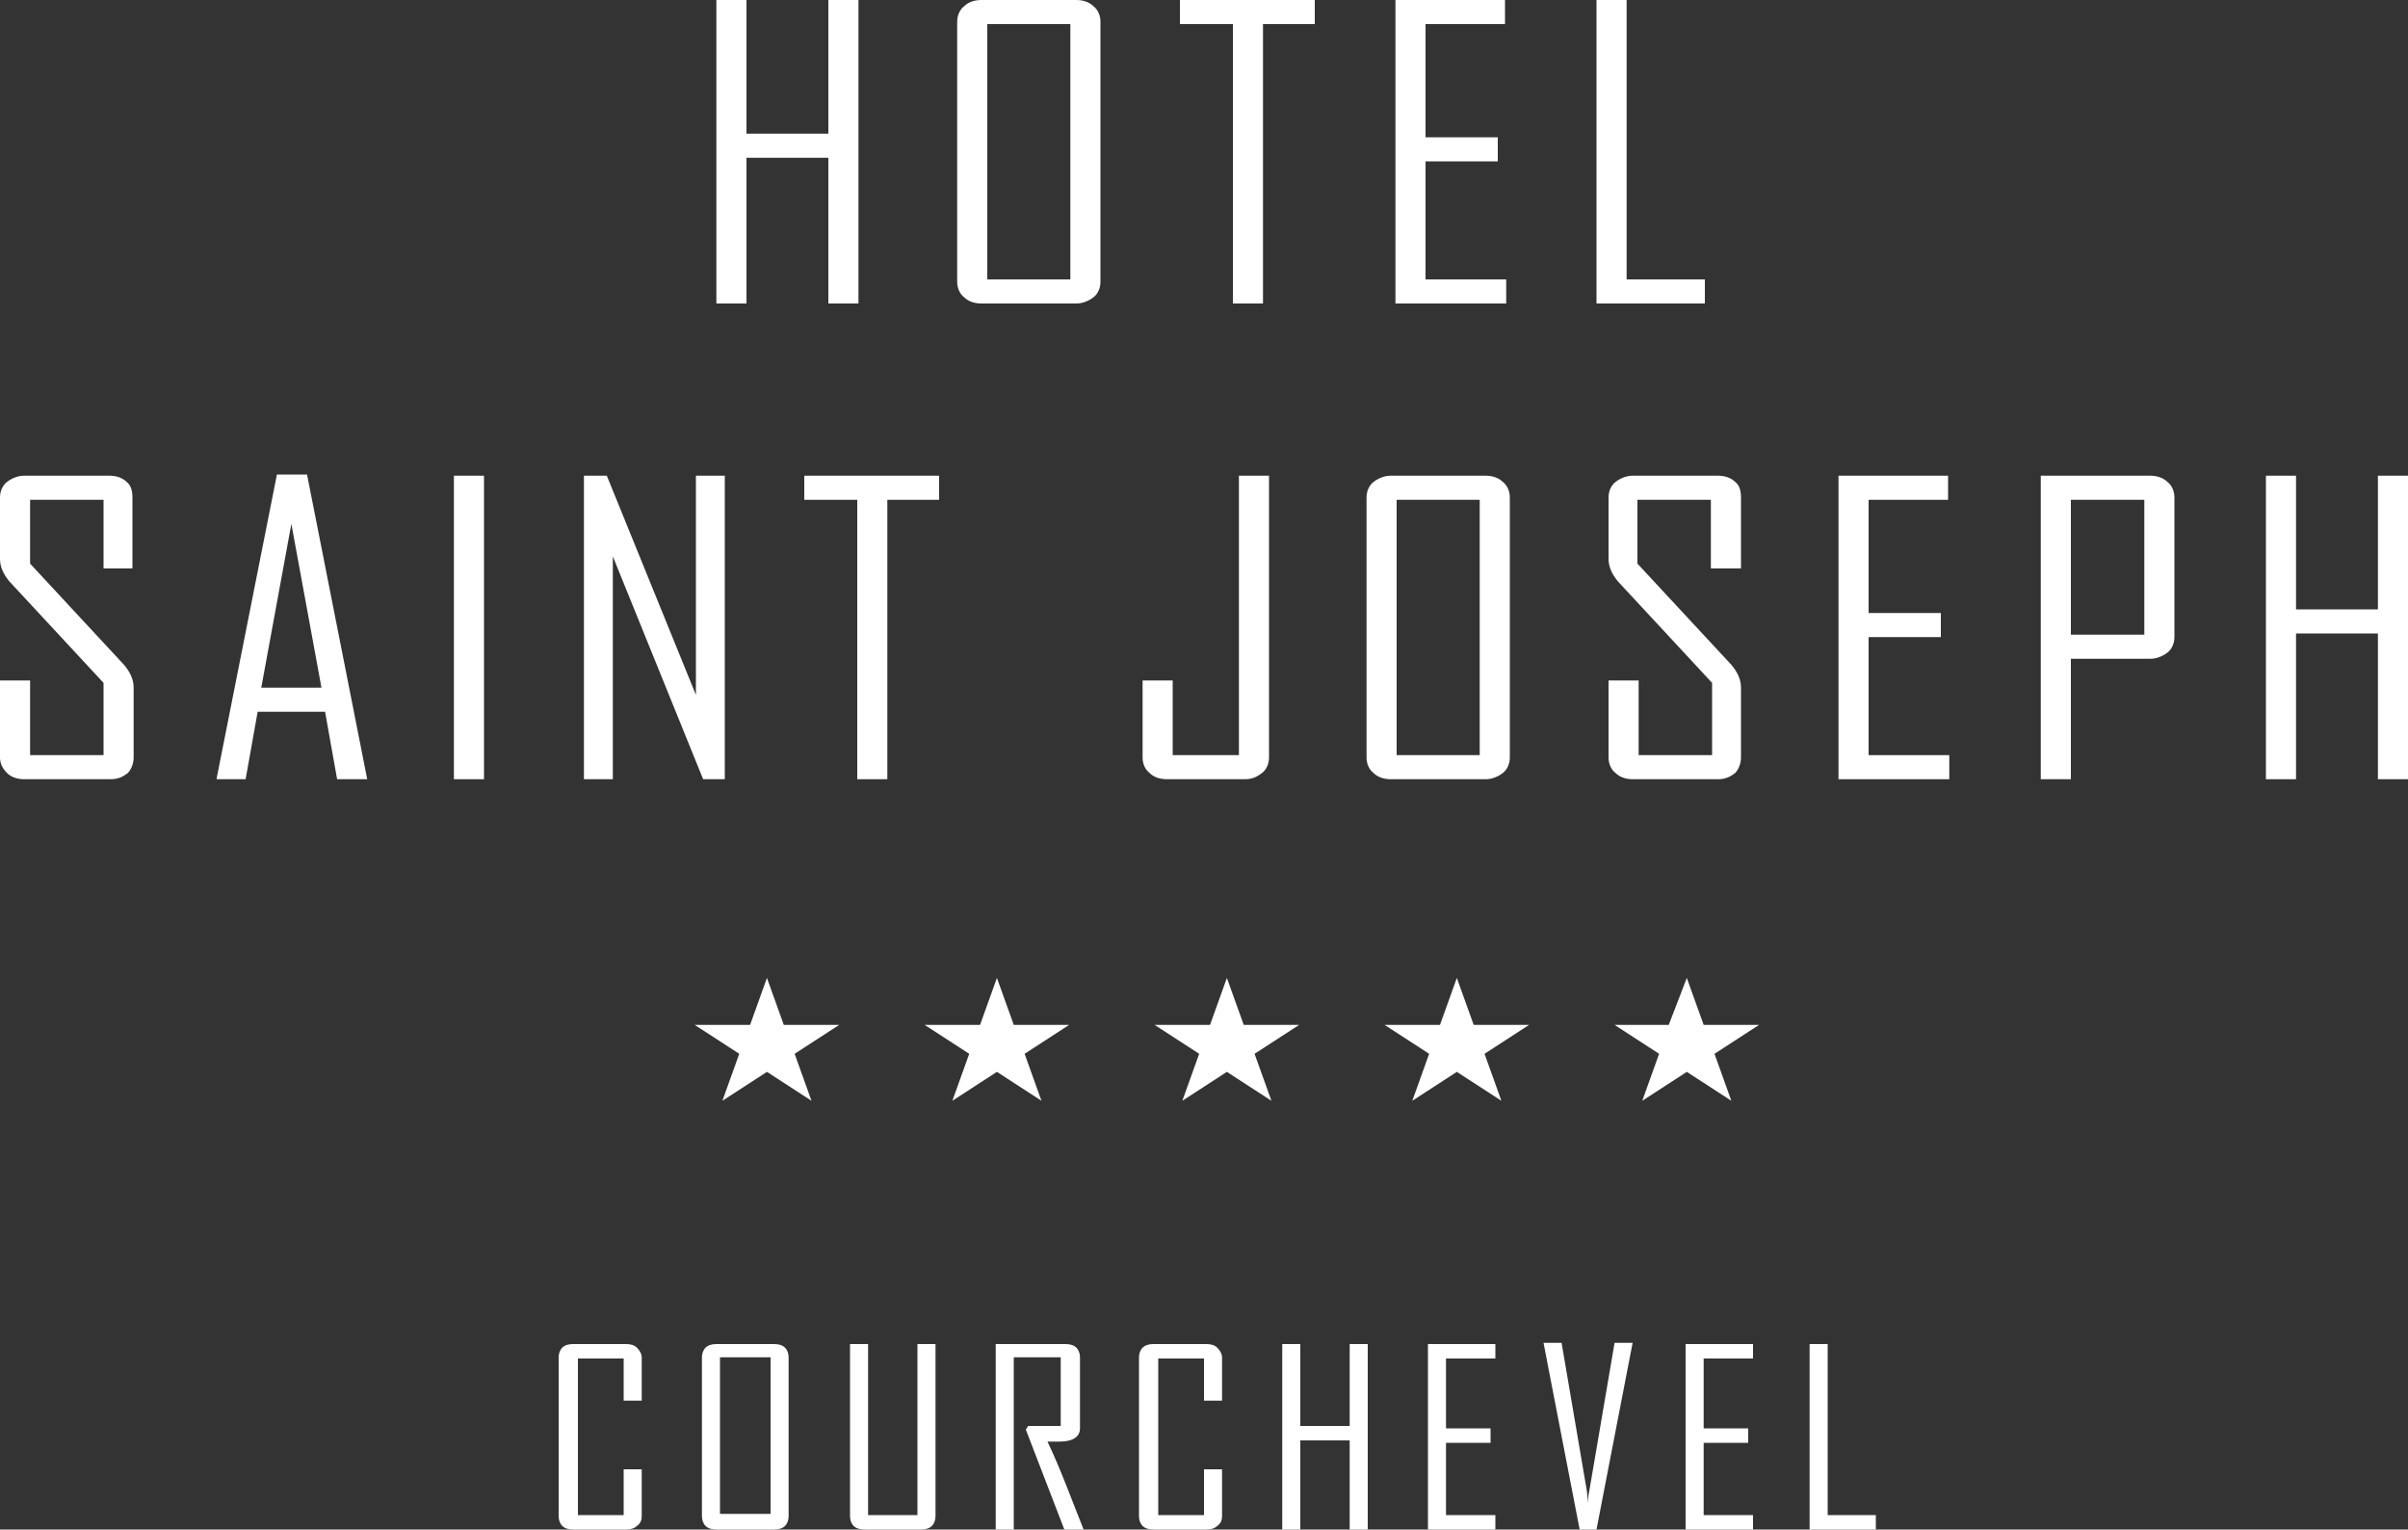<?xml version="1.0" encoding="utf-8"?>
<!-- Generator: Adobe Illustrator 22.0.1, SVG Export Plug-In . SVG Version: 6.00 Build 0)  -->
<svg version="1.1" id="Calque_1" xmlns="http://www.w3.org/2000/svg" xmlns:xlink="http://www.w3.org/1999/xlink" x="0px" y="0px"
	 viewBox="0 0 200 127" style="enable-background:new 0 0 200 127;" xml:space="preserve">
<rect x="0" y="0" width="200" height="127" fill="#333333" stroke="none"/>
<style type="text/css">
	.st0{fill:#FFFFFF;}
</style>
<g>
	<g>
		<g>
			<path class="st0" d="M71.3,25.2h-2.5V13.1h-6.8v12.1h-2.5V0h2.5v11.1h6.8V0h2.5V25.2z"/>
			<path class="st0" d="M91.4,23.4c0,0.5-0.2,1-0.6,1.3c-0.4,0.3-0.9,0.5-1.4,0.5h-7.9c-0.6,0-1.1-0.2-1.4-0.5
				c-0.4-0.3-0.6-0.8-0.6-1.3V1.8c0-0.5,0.2-1,0.6-1.3C80.4,0.2,80.9,0,81.5,0h7.9c0.6,0,1.1,0.2,1.4,0.5c0.4,0.3,0.6,0.8,0.6,1.3
				V23.4z M88.9,23.2V2H82v21.2H88.9z"/>
			<path class="st0" d="M109.2,2h-4.3v23.2h-2.5V2H98V0h11.2V2z"/>
			<path class="st0" d="M125.1,25.2h-9.2V0h9.1v2h-6.6v9.4h6v2h-6v9.8h6.7V25.2z"/>
			<path class="st0" d="M141.6,25.2h-9V0h2.5v23.2h6.5V25.2z"/>
			<path class="st0" d="M11.1,62.9c0,0.5-0.2,1-0.5,1.3c-0.4,0.3-0.8,0.5-1.4,0.5H2c-0.6,0-1.1-0.2-1.4-0.5C0.2,63.8,0,63.4,0,62.9
				v-6.4h2.5v6.2h6.1v-6l-7.8-8.4C0.3,47.7,0,47.1,0,46.4v-5.1c0-0.5,0.2-1,0.6-1.3c0.4-0.3,0.9-0.5,1.4-0.5h7.1
				c0.6,0,1.1,0.2,1.4,0.5c0.4,0.3,0.5,0.8,0.5,1.3v5.9H8.6v-5.7H2.5v5.3l7.8,8.4c0.5,0.6,0.8,1.2,0.8,1.9V62.9z"/>
			<path class="st0" d="M30.5,64.7H28l-1-5.6h-5.6l-1,5.6H18v-0.1l5-25.2h2.5L30.5,64.7z M26.7,57.1l-2.5-13.6l-2.5,13.6H26.7z"/>
			<path class="st0" d="M40.2,64.7h-2.5V39.5h2.5V64.7z"/>
			<path class="st0" d="M60.1,64.7h-1.7l-7.5-18.5v18.5h-2.4V39.5h1.9l7.4,18.2V39.5h2.4V64.7z"/>
			<path class="st0" d="M78,41.5h-4.3v23.2h-2.5V41.5h-4.4v-2H78V41.5z"/>
			<path class="st0" d="M105.4,62.9c0,0.5-0.2,1-0.6,1.3c-0.4,0.3-0.8,0.5-1.4,0.5h-6.5c-0.6,0-1.1-0.2-1.4-0.5
				c-0.4-0.3-0.6-0.8-0.6-1.3v-6.4h2.5v6.2h5.5V39.5h2.5V62.9z"/>
			<path class="st0" d="M125.4,62.9c0,0.5-0.2,1-0.6,1.3c-0.4,0.3-0.9,0.5-1.4,0.5h-7.9c-0.6,0-1.1-0.2-1.4-0.5
				c-0.4-0.3-0.6-0.8-0.6-1.3V41.3c0-0.5,0.2-1,0.6-1.3c0.4-0.3,0.9-0.5,1.4-0.5h7.9c0.6,0,1.1,0.2,1.4,0.5c0.4,0.3,0.6,0.8,0.6,1.3
				V62.9z M122.9,62.7V41.5h-6.9v21.2H122.9z"/>
			<path class="st0" d="M144.6,62.9c0,0.5-0.2,1-0.5,1.3c-0.4,0.3-0.8,0.5-1.4,0.5h-7.1c-0.6,0-1.1-0.2-1.4-0.5
				c-0.4-0.3-0.6-0.8-0.6-1.3v-6.4h2.5v6.2h6.1v-6l-7.8-8.4c-0.5-0.6-0.8-1.2-0.8-1.9v-5.1c0-0.5,0.2-1,0.6-1.3
				c0.4-0.3,0.9-0.5,1.4-0.5h7.1c0.6,0,1.1,0.2,1.4,0.5c0.4,0.3,0.5,0.8,0.5,1.3v5.9h-2.5v-5.7H136v5.3l7.8,8.4
				c0.5,0.6,0.8,1.2,0.8,1.9V62.9z"/>
			<path class="st0" d="M161.9,64.7h-9.2V39.5h9.1v2h-6.6v9.4h6v2h-6v9.8h6.7V64.7z"/>
			<path class="st0" d="M180.6,52.9c0,0.5-0.2,1-0.6,1.3c-0.4,0.3-0.9,0.5-1.4,0.5H172v10h-2.5V39.5h9.1c0.6,0,1.1,0.2,1.4,0.5
				c0.4,0.3,0.6,0.8,0.6,1.3V52.9z M178.1,52.7V41.5H172v11.2H178.1z"/>
			<path class="st0" d="M200,64.7h-2.5V52.6h-6.8v12.1h-2.5V39.5h2.5v11.1h6.8V39.5h2.5V64.7z"/>
		</g>
		<g>
			<path class="st0" d="M53.3,125.9c0,0.3-0.1,0.6-0.4,0.8c-0.2,0.2-0.5,0.3-0.9,0.3h-4.4c-0.4,0-0.7-0.1-0.9-0.3s-0.3-0.5-0.3-0.8
				v-13.2c0-0.3,0.1-0.6,0.3-0.8c0.2-0.2,0.5-0.3,0.9-0.3h4.4c0.4,0,0.7,0.1,0.9,0.3c0.2,0.2,0.4,0.5,0.4,0.8v3.6h-1.5v-3.5H48v13
				h3.8V122h1.5V125.9z"/>
			<path class="st0" d="M65.5,125.9c0,0.3-0.1,0.6-0.3,0.8c-0.2,0.2-0.5,0.3-0.9,0.3h-4.8c-0.4,0-0.7-0.1-0.9-0.3s-0.3-0.5-0.3-0.8
				v-13.2c0-0.3,0.1-0.6,0.3-0.8c0.2-0.2,0.5-0.3,0.9-0.3h4.8c0.4,0,0.7,0.1,0.9,0.3c0.2,0.2,0.3,0.5,0.3,0.8V125.9z M64,125.7v-13
				h-4.2v13H64z"/>
			<path class="st0" d="M77.7,125.9c0,0.3-0.1,0.6-0.3,0.8c-0.2,0.2-0.5,0.3-0.9,0.3h-4.7c-0.4,0-0.7-0.1-0.9-0.3
				c-0.2-0.2-0.3-0.5-0.3-0.8v-14.3h1.5v14.2h4.1v-14.2h1.5V125.9z"/>
			<path class="st0" d="M90,127h-1.6l-3.2-8.3l0.2-0.3h2.7v-5.7h-3.9V127h-1.5v-15.4h5.8c0.4,0,0.7,0.1,0.9,0.3
				c0.2,0.2,0.3,0.5,0.3,0.8v5.9c0,0.7-0.6,1.1-1.7,1.1c-0.1,0-0.3,0-0.5,0s-0.4,0-0.5,0C88.1,122,89,124.5,90,127z"/>
			<path class="st0" d="M101.5,125.9c0,0.3-0.1,0.6-0.4,0.8c-0.2,0.2-0.5,0.3-0.9,0.3h-4.4c-0.4,0-0.7-0.1-0.9-0.3s-0.3-0.5-0.3-0.8
				v-13.2c0-0.3,0.1-0.6,0.3-0.8c0.2-0.2,0.5-0.3,0.9-0.3h4.4c0.4,0,0.7,0.1,0.9,0.3c0.2,0.2,0.4,0.5,0.4,0.8v3.6h-1.5v-3.5h-3.8v13
				h3.8V122h1.5V125.9z"/>
			<path class="st0" d="M113.6,127h-1.5v-7.4h-4.1v7.4h-1.5v-15.4h1.5v6.8h4.1v-6.8h1.5V127z"/>
			<path class="st0" d="M124.3,127h-5.7v-15.4h5.6v1.2h-4.1v5.8h3.7v1.2h-3.7v6h4.1V127z"/>
			<path class="st0" d="M135.6,111.5l-3,15.5h-1.4l-3-15.5h1.5l2.1,12.3l0.1,1c0-0.2,0-0.6,0.1-1l2.1-12.3H135.6z"/>
			<path class="st0" d="M145.6,127H140v-15.4h5.6v1.2h-4.1v5.8h3.7v1.2h-3.7v6h4.1V127z"/>
			<path class="st0" d="M155.8,127h-5.5v-15.4h1.5v14.2h4V127z"/>
		</g>
		<g>
			<polygon class="st0" points="63.7,81.2 65.1,85.1 69.7,85.1 66,87.5 67.4,91.4 63.7,89 60,91.4 61.4,87.5 57.7,85.1 62.3,85.1 
							"/>
			<polygon class="st0" points="82.8,81.2 84.2,85.1 88.8,85.1 85.1,87.5 86.5,91.4 82.8,89 79.1,91.4 80.5,87.5 76.8,85.1 
				81.4,85.1 			"/>
			<polygon class="st0" points="101.9,81.2 103.3,85.1 107.9,85.1 104.2,87.5 105.6,91.4 101.9,89 98.2,91.4 99.6,87.5 95.9,85.1 
				100.5,85.1 			"/>
			<polygon class="st0" points="121,81.2 122.4,85.1 127,85.1 123.3,87.5 124.7,91.4 121,89 117.3,91.4 118.7,87.5 115,85.1 
				119.6,85.1 			"/>
			<polygon class="st0" points="140.1,81.2 141.5,85.1 146.1,85.1 142.4,87.5 143.8,91.4 140.1,89 136.4,91.4 137.8,87.5 
				134.1,85.1 138.6,85.1 			"/>
		</g>
	</g>
</g>
</svg>
